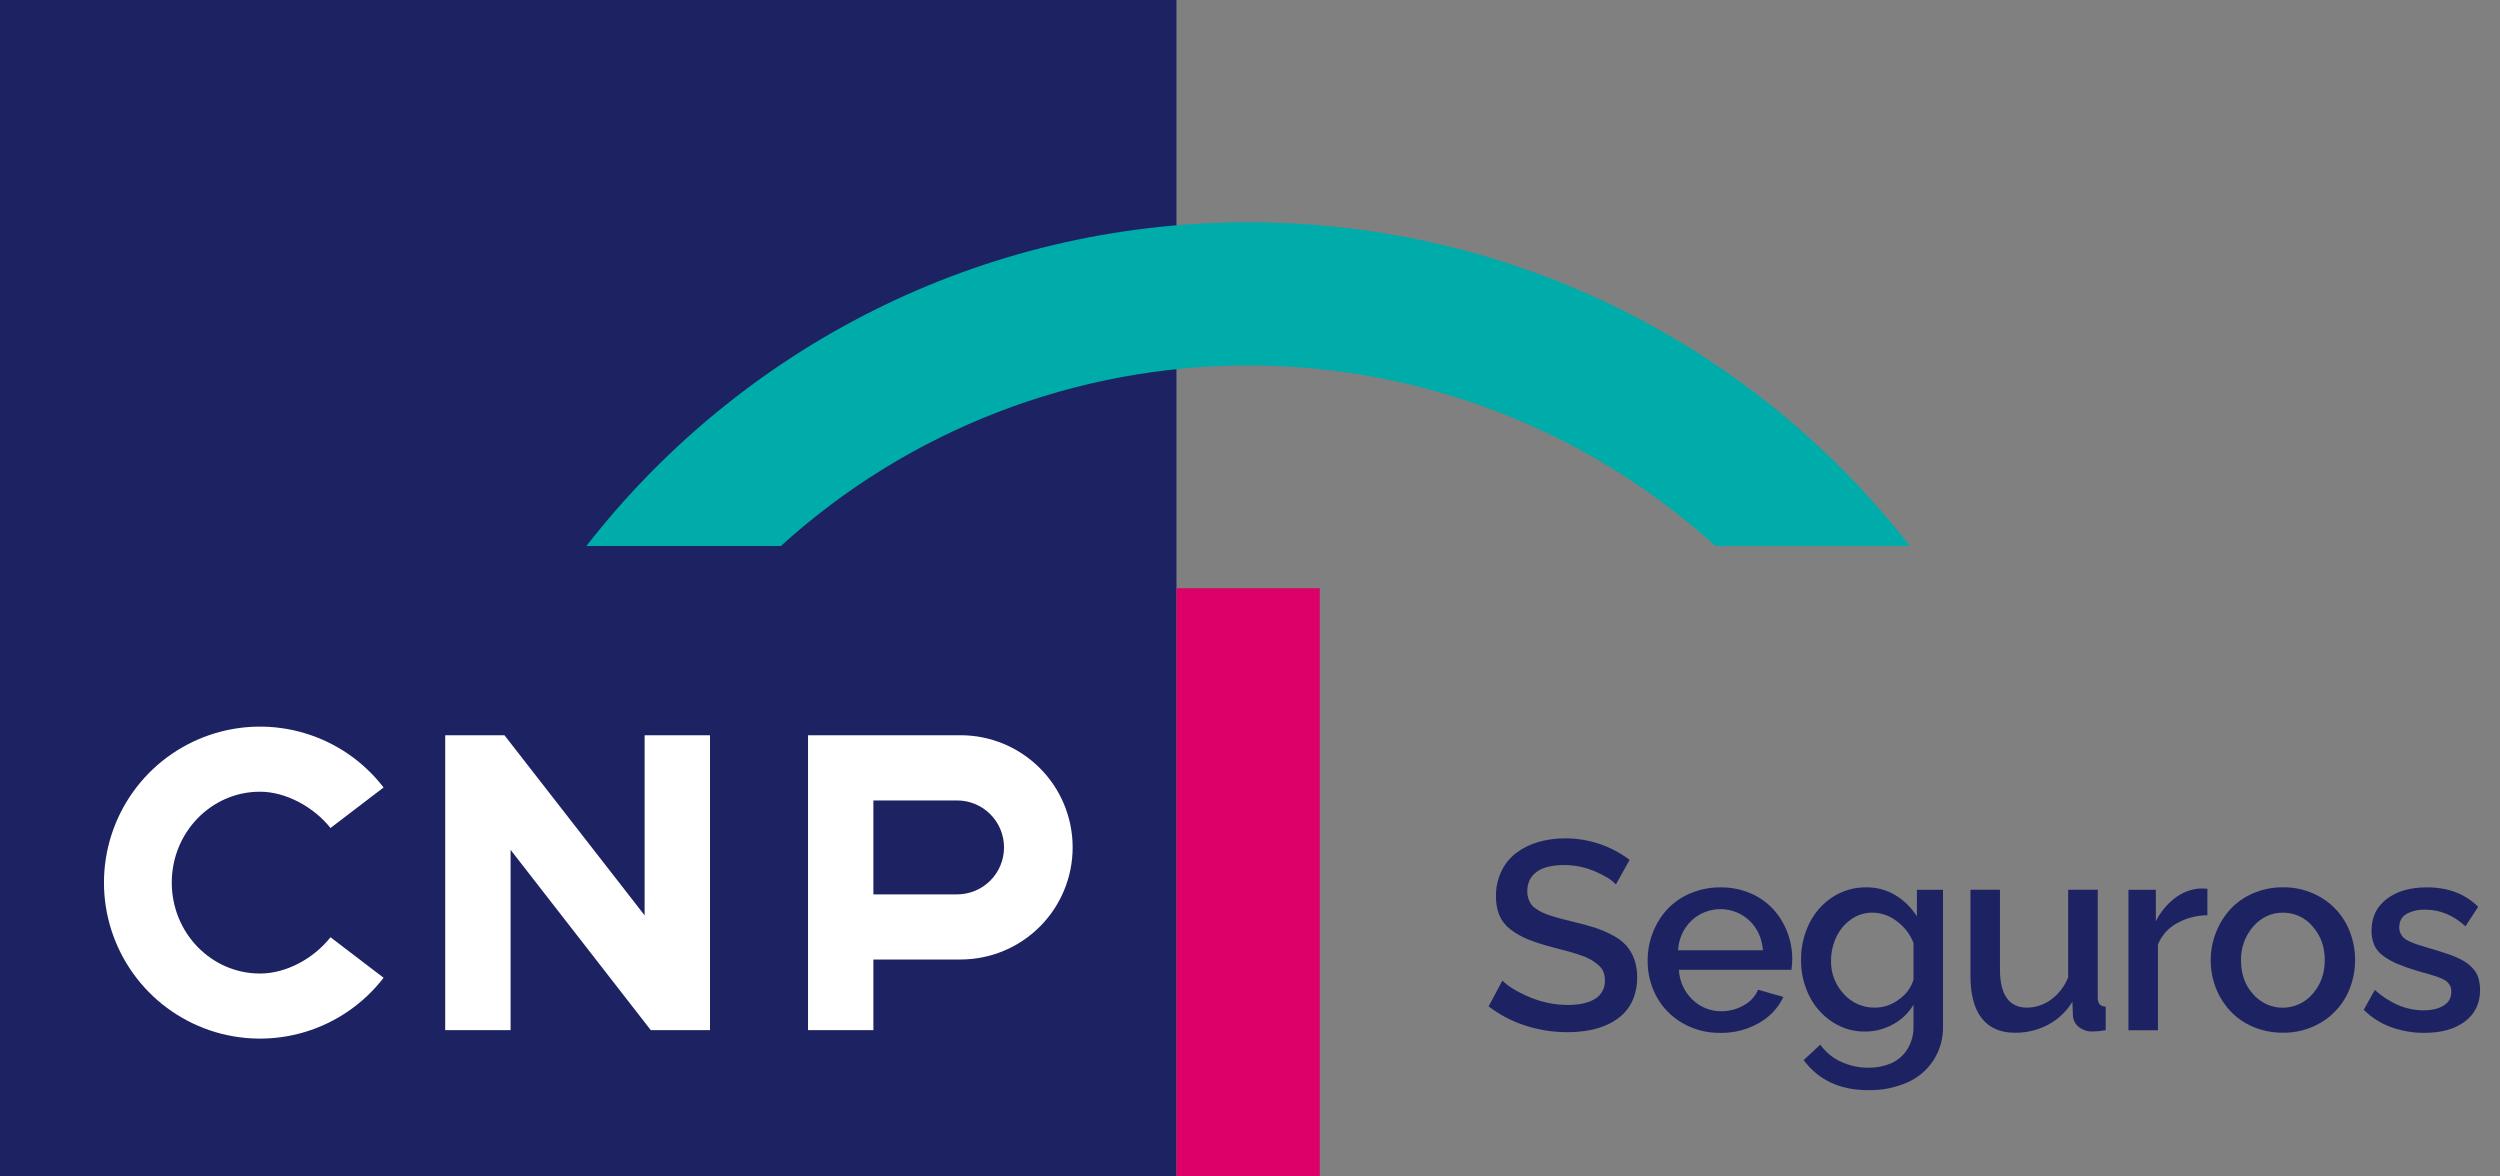 <svg width="85" height="40" viewBox="0 0 85 40" fill="none" xmlns="http://www.w3.org/2000/svg">
<rect x="0" y="0" width="85" height="40" fill="#808080" stroke="none"/>
<g id="CNP Seguros">
<path id="Vector" d="M40 0H0V40H40V0Z" fill="#1D2362"/>
<path id="Vector_2" fill-rule="evenodd" clip-rule="evenodd" d="M13.042 26.774L11.237 28.152C10.667 27.434 9.715 26.918 8.84 26.918C7.182 26.918 5.84 28.302 5.84 30.009C5.84 31.716 7.182 33.1 8.84 33.1C9.725 33.1 10.655 32.601 11.237 31.866L13.042 33.244C12.367 34.121 11.433 34.766 10.373 35.086C9.313 35.406 8.179 35.387 7.13 35.03C6.082 34.673 5.171 33.997 4.527 33.097C3.882 32.196 3.535 31.116 3.535 30.009C3.535 28.901 3.882 27.822 4.527 26.921C5.171 26.021 6.082 25.345 7.13 24.988C8.179 24.631 9.313 24.611 10.373 24.932C11.433 25.252 12.367 25.896 13.042 26.774Z" fill="white"/>
<path id="Vector_3" fill-rule="evenodd" clip-rule="evenodd" d="M21.917 31.122L17.151 24.998H15.137V35.024H17.36V28.895L22.126 35.024H24.14V24.998H21.917V31.122Z" fill="white"/>
<path id="Vector_4" fill-rule="evenodd" clip-rule="evenodd" d="M34.137 28.811C34.137 28.388 33.969 27.982 33.669 27.682C33.37 27.383 32.964 27.215 32.541 27.215H29.695V30.409H32.541C32.75 30.409 32.958 30.367 33.152 30.287C33.345 30.207 33.522 30.089 33.67 29.941C33.818 29.792 33.936 29.616 34.016 29.422C34.096 29.229 34.137 29.021 34.137 28.811ZM32.658 24.998C33.669 24.998 34.639 25.4 35.354 26.115C36.069 26.83 36.47 27.799 36.47 28.811C36.47 29.822 36.069 30.791 35.354 31.506C34.639 32.221 33.669 32.623 32.658 32.623H29.695V35.024H27.473V24.998H32.658Z" fill="white"/>
<path id="Vector_5" d="M44.872 20H40V40H44.872V20Z" fill="#DD0069"/>
<path id="Vector_6" fill-rule="evenodd" clip-rule="evenodd" d="M19.938 18.563C25.152 11.865 33.291 7.557 42.437 7.557C51.583 7.557 59.721 11.865 64.936 18.563H58.323C53.974 14.614 48.311 12.426 42.437 12.426C36.563 12.426 30.899 14.614 26.551 18.563H19.938Z" fill="#00ACA9"/>
<path id="Vector_7" d="M54.94 30.072C54.801 29.917 54.563 29.768 54.227 29.626C53.899 29.485 53.546 29.412 53.188 29.412C52.767 29.412 52.451 29.49 52.242 29.646C52.032 29.802 51.927 30.022 51.927 30.308C51.926 30.389 51.938 30.471 51.963 30.548C51.985 30.615 52.015 30.679 52.054 30.738C52.099 30.801 52.156 30.854 52.221 30.896C52.292 30.944 52.366 30.988 52.442 31.026C52.54 31.07 52.64 31.108 52.743 31.139C52.87 31.18 52.988 31.214 53.098 31.242L53.53 31.351C53.815 31.419 54.059 31.487 54.261 31.553C54.463 31.62 54.658 31.706 54.845 31.808C55.013 31.896 55.166 32.012 55.295 32.151C55.413 32.287 55.505 32.443 55.565 32.613C55.634 32.812 55.667 33.022 55.663 33.233C55.667 33.471 55.626 33.709 55.542 33.932C55.468 34.129 55.353 34.308 55.206 34.458C55.055 34.608 54.88 34.73 54.689 34.819C54.482 34.918 54.263 34.988 54.038 35.029C53.791 35.074 53.54 35.095 53.289 35.094C52.803 35.095 52.32 35.019 51.858 34.869C51.409 34.724 50.988 34.504 50.613 34.217L51.081 33.339C51.269 33.532 51.574 33.719 51.997 33.898C52.411 34.076 52.856 34.168 53.306 34.168C53.71 34.168 54.022 34.097 54.24 33.954C54.344 33.89 54.429 33.799 54.487 33.691C54.544 33.583 54.572 33.461 54.567 33.339C54.569 33.24 54.552 33.142 54.518 33.049C54.482 32.958 54.424 32.878 54.349 32.815C54.272 32.748 54.189 32.688 54.101 32.635C53.986 32.571 53.865 32.519 53.74 32.478C53.585 32.425 53.442 32.38 53.312 32.345C53.183 32.309 53.008 32.263 52.789 32.207C52.501 32.135 52.218 32.044 51.942 31.935C51.731 31.849 51.532 31.735 51.351 31.596C51.188 31.473 51.06 31.309 50.979 31.121C50.897 30.915 50.858 30.694 50.863 30.473C50.859 30.182 50.92 29.894 51.044 29.63C51.158 29.386 51.328 29.173 51.541 29.008C51.764 28.839 52.016 28.712 52.285 28.633C52.588 28.545 52.901 28.501 53.217 28.504C54.007 28.502 54.776 28.759 55.406 29.235L54.94 30.072Z" fill="#1D2362"/>
<path id="Vector_8" d="M58.491 35.118C58.036 35.126 57.588 35.008 57.194 34.779C56.827 34.566 56.524 34.256 56.321 33.883C56.118 33.506 56.014 33.085 56.02 32.657C56.018 32.329 56.08 32.004 56.2 31.699C56.314 31.405 56.483 31.136 56.697 30.905C56.919 30.673 57.187 30.489 57.484 30.368C57.807 30.234 58.153 30.167 58.503 30.17C58.85 30.166 59.194 30.235 59.513 30.37C59.804 30.493 60.067 30.676 60.284 30.907C60.492 31.134 60.655 31.398 60.765 31.685C60.879 31.98 60.937 32.292 60.937 32.608C60.937 32.691 60.928 32.813 60.91 32.973H57.083C57.1 33.358 57.265 33.722 57.544 33.988C57.806 34.244 58.16 34.386 58.527 34.382C58.795 34.384 59.058 34.314 59.289 34.179C59.507 34.063 59.678 33.877 59.775 33.651L60.636 33.897C60.458 34.27 60.168 34.58 59.806 34.781C59.406 35.01 58.952 35.126 58.491 35.118ZM57.056 32.309H59.941C59.905 31.897 59.752 31.56 59.48 31.3C59.212 31.048 58.859 30.909 58.492 30.91C58.125 30.911 57.773 31.052 57.507 31.305C57.233 31.569 57.071 31.929 57.056 32.309Z" fill="#1D2362"/>
<path id="Vector_9" d="M61.235 32.644C61.23 32.214 61.325 31.789 61.513 31.403C61.69 31.037 61.962 30.727 62.302 30.504C62.643 30.281 63.043 30.165 63.45 30.17C63.799 30.165 64.142 30.256 64.442 30.435C64.739 30.616 64.99 30.863 65.175 31.157V30.254H66.062V34.888C66.074 35.297 65.962 35.699 65.741 36.043C65.52 36.387 65.2 36.656 64.823 36.814C64.413 36.988 63.971 37.074 63.526 37.066C62.563 37.066 61.829 36.725 61.324 36.043L61.89 35.517C62.068 35.77 62.311 35.971 62.592 36.099C62.885 36.235 63.203 36.304 63.526 36.302C63.787 36.306 64.046 36.257 64.288 36.157C64.516 36.059 64.71 35.894 64.843 35.684C64.992 35.448 65.067 35.173 65.059 34.893V34.16C64.892 34.442 64.651 34.673 64.362 34.828C64.072 34.989 63.746 35.073 63.414 35.073C63.013 35.078 62.62 34.961 62.286 34.737C61.952 34.515 61.683 34.207 61.508 33.846C61.325 33.472 61.231 33.06 61.235 32.644ZM65.059 33.312V32.06C64.944 31.764 64.746 31.507 64.489 31.32C64.254 31.136 63.966 31.034 63.668 31.03C63.399 31.026 63.136 31.111 62.92 31.271C62.703 31.429 62.531 31.641 62.422 31.886C62.311 32.133 62.254 32.401 62.255 32.672C62.247 33.088 62.403 33.491 62.688 33.794C62.82 33.943 62.983 34.062 63.165 34.142C63.347 34.222 63.545 34.262 63.744 34.26C64.042 34.259 64.331 34.16 64.567 33.978C64.801 33.818 64.975 33.583 65.059 33.312Z" fill="#1D2362"/>
<path id="Vector_10" d="M66.996 33.172V30.252H67.999V32.971C67.999 33.397 68.077 33.718 68.231 33.934C68.385 34.15 68.613 34.259 68.913 34.259C69.207 34.258 69.494 34.164 69.731 33.99C69.995 33.798 70.198 33.534 70.317 33.23V30.252H71.324V33.894C71.316 33.982 71.337 34.07 71.385 34.144C71.412 34.171 71.444 34.193 71.481 34.207C71.517 34.22 71.555 34.226 71.594 34.224V35.026C71.447 35.053 71.298 35.068 71.148 35.071C70.981 35.076 70.817 35.023 70.685 34.921C70.624 34.875 70.575 34.816 70.54 34.749C70.504 34.681 70.484 34.607 70.479 34.531L70.462 34.059C70.262 34.389 69.976 34.66 69.635 34.841C69.288 35.024 68.902 35.118 68.51 35.113C68.013 35.113 67.637 34.949 67.379 34.621C67.122 34.293 66.995 33.81 66.996 33.172Z" fill="#1D2362"/>
<path id="Vector_11" d="M75.051 31.119C74.686 31.12 74.328 31.215 74.01 31.393C73.722 31.552 73.496 31.805 73.37 32.109V35.028H72.367V30.254H73.299V31.324C73.451 31.015 73.673 30.744 73.948 30.535C74.192 30.344 74.487 30.231 74.797 30.209C74.882 30.208 74.966 30.211 75.051 30.218V31.119Z" fill="#1D2362"/>
<path id="Vector_12" d="M75.338 33.59C75.222 33.288 75.163 32.967 75.164 32.644C75.164 32.321 75.225 32 75.345 31.699C75.458 31.408 75.624 31.141 75.835 30.91C76.053 30.677 76.318 30.492 76.613 30.369C76.931 30.234 77.273 30.165 77.618 30.168C78.072 30.161 78.519 30.28 78.909 30.511C79.275 30.727 79.575 31.039 79.776 31.414C79.972 31.793 80.074 32.213 80.074 32.64C80.074 33.067 79.972 33.487 79.776 33.866C79.575 34.241 79.275 34.553 78.909 34.769C78.519 35 78.072 35.119 77.618 35.112C77.27 35.115 76.925 35.047 76.604 34.911C76.309 34.788 76.044 34.603 75.826 34.37C75.616 34.142 75.451 33.878 75.338 33.59ZM76.606 33.803C76.732 33.948 76.888 34.064 77.062 34.143C77.237 34.223 77.427 34.263 77.619 34.262C77.811 34.261 78 34.219 78.174 34.138C78.348 34.058 78.503 33.94 78.627 33.794C78.903 33.483 79.042 33.099 79.042 32.644C79.043 32.189 78.904 31.807 78.627 31.497C78.504 31.349 78.349 31.231 78.174 31.15C77.999 31.07 77.808 31.029 77.616 31.031C77.22 31.031 76.885 31.188 76.608 31.503C76.331 31.823 76.183 32.235 76.194 32.658C76.194 33.115 76.331 33.497 76.606 33.803Z" fill="#1D2362"/>
<path id="Vector_13" d="M82.431 35.117C82.039 35.12 81.65 35.052 81.283 34.917C80.939 34.792 80.626 34.593 80.367 34.333L80.742 33.66C81.27 34.121 81.822 34.351 82.395 34.351C82.683 34.351 82.914 34.297 83.086 34.188C83.167 34.141 83.234 34.073 83.28 33.991C83.325 33.909 83.347 33.816 83.344 33.722C83.345 33.678 83.34 33.633 83.331 33.589C83.323 33.548 83.305 33.509 83.28 33.475C83.257 33.444 83.233 33.414 83.207 33.386C83.174 33.355 83.137 33.329 83.097 33.31C83.048 33.285 83.005 33.264 82.968 33.25C82.931 33.236 82.877 33.214 82.805 33.19C82.734 33.166 82.674 33.148 82.625 33.134L82.413 33.074C82.32 33.048 82.242 33.027 82.183 33.009C81.953 32.941 81.726 32.86 81.503 32.769C81.336 32.698 81.178 32.608 81.031 32.501C80.899 32.408 80.793 32.282 80.726 32.135C80.66 31.979 80.628 31.81 80.632 31.641C80.632 31.186 80.804 30.827 81.149 30.564C81.494 30.301 81.948 30.17 82.513 30.17C83.235 30.17 83.817 30.391 84.258 30.832L83.826 31.494C83.413 31.117 82.957 30.928 82.457 30.928C82.238 30.92 82.021 30.969 81.827 31.071C81.659 31.166 81.575 31.32 81.575 31.534C81.574 31.605 81.589 31.675 81.62 31.739C81.647 31.795 81.683 31.845 81.727 31.889C81.788 31.941 81.858 31.983 81.934 32.013C82.019 32.052 82.107 32.087 82.197 32.116C82.277 32.142 82.395 32.178 82.551 32.225C82.694 32.265 82.811 32.3 82.903 32.33C82.996 32.359 83.1 32.394 83.217 32.433C83.338 32.472 83.43 32.509 83.503 32.542C83.576 32.574 83.655 32.614 83.743 32.662C83.817 32.701 83.887 32.748 83.95 32.802C84.006 32.853 84.059 32.906 84.109 32.963C84.159 33.019 84.2 33.084 84.229 33.154C84.257 33.227 84.28 33.303 84.296 33.379C84.314 33.469 84.324 33.56 84.323 33.651C84.323 34.109 84.152 34.468 83.81 34.728C83.468 34.988 83.008 35.118 82.431 35.117Z" fill="#1D2362"/>
</g>
</svg>
